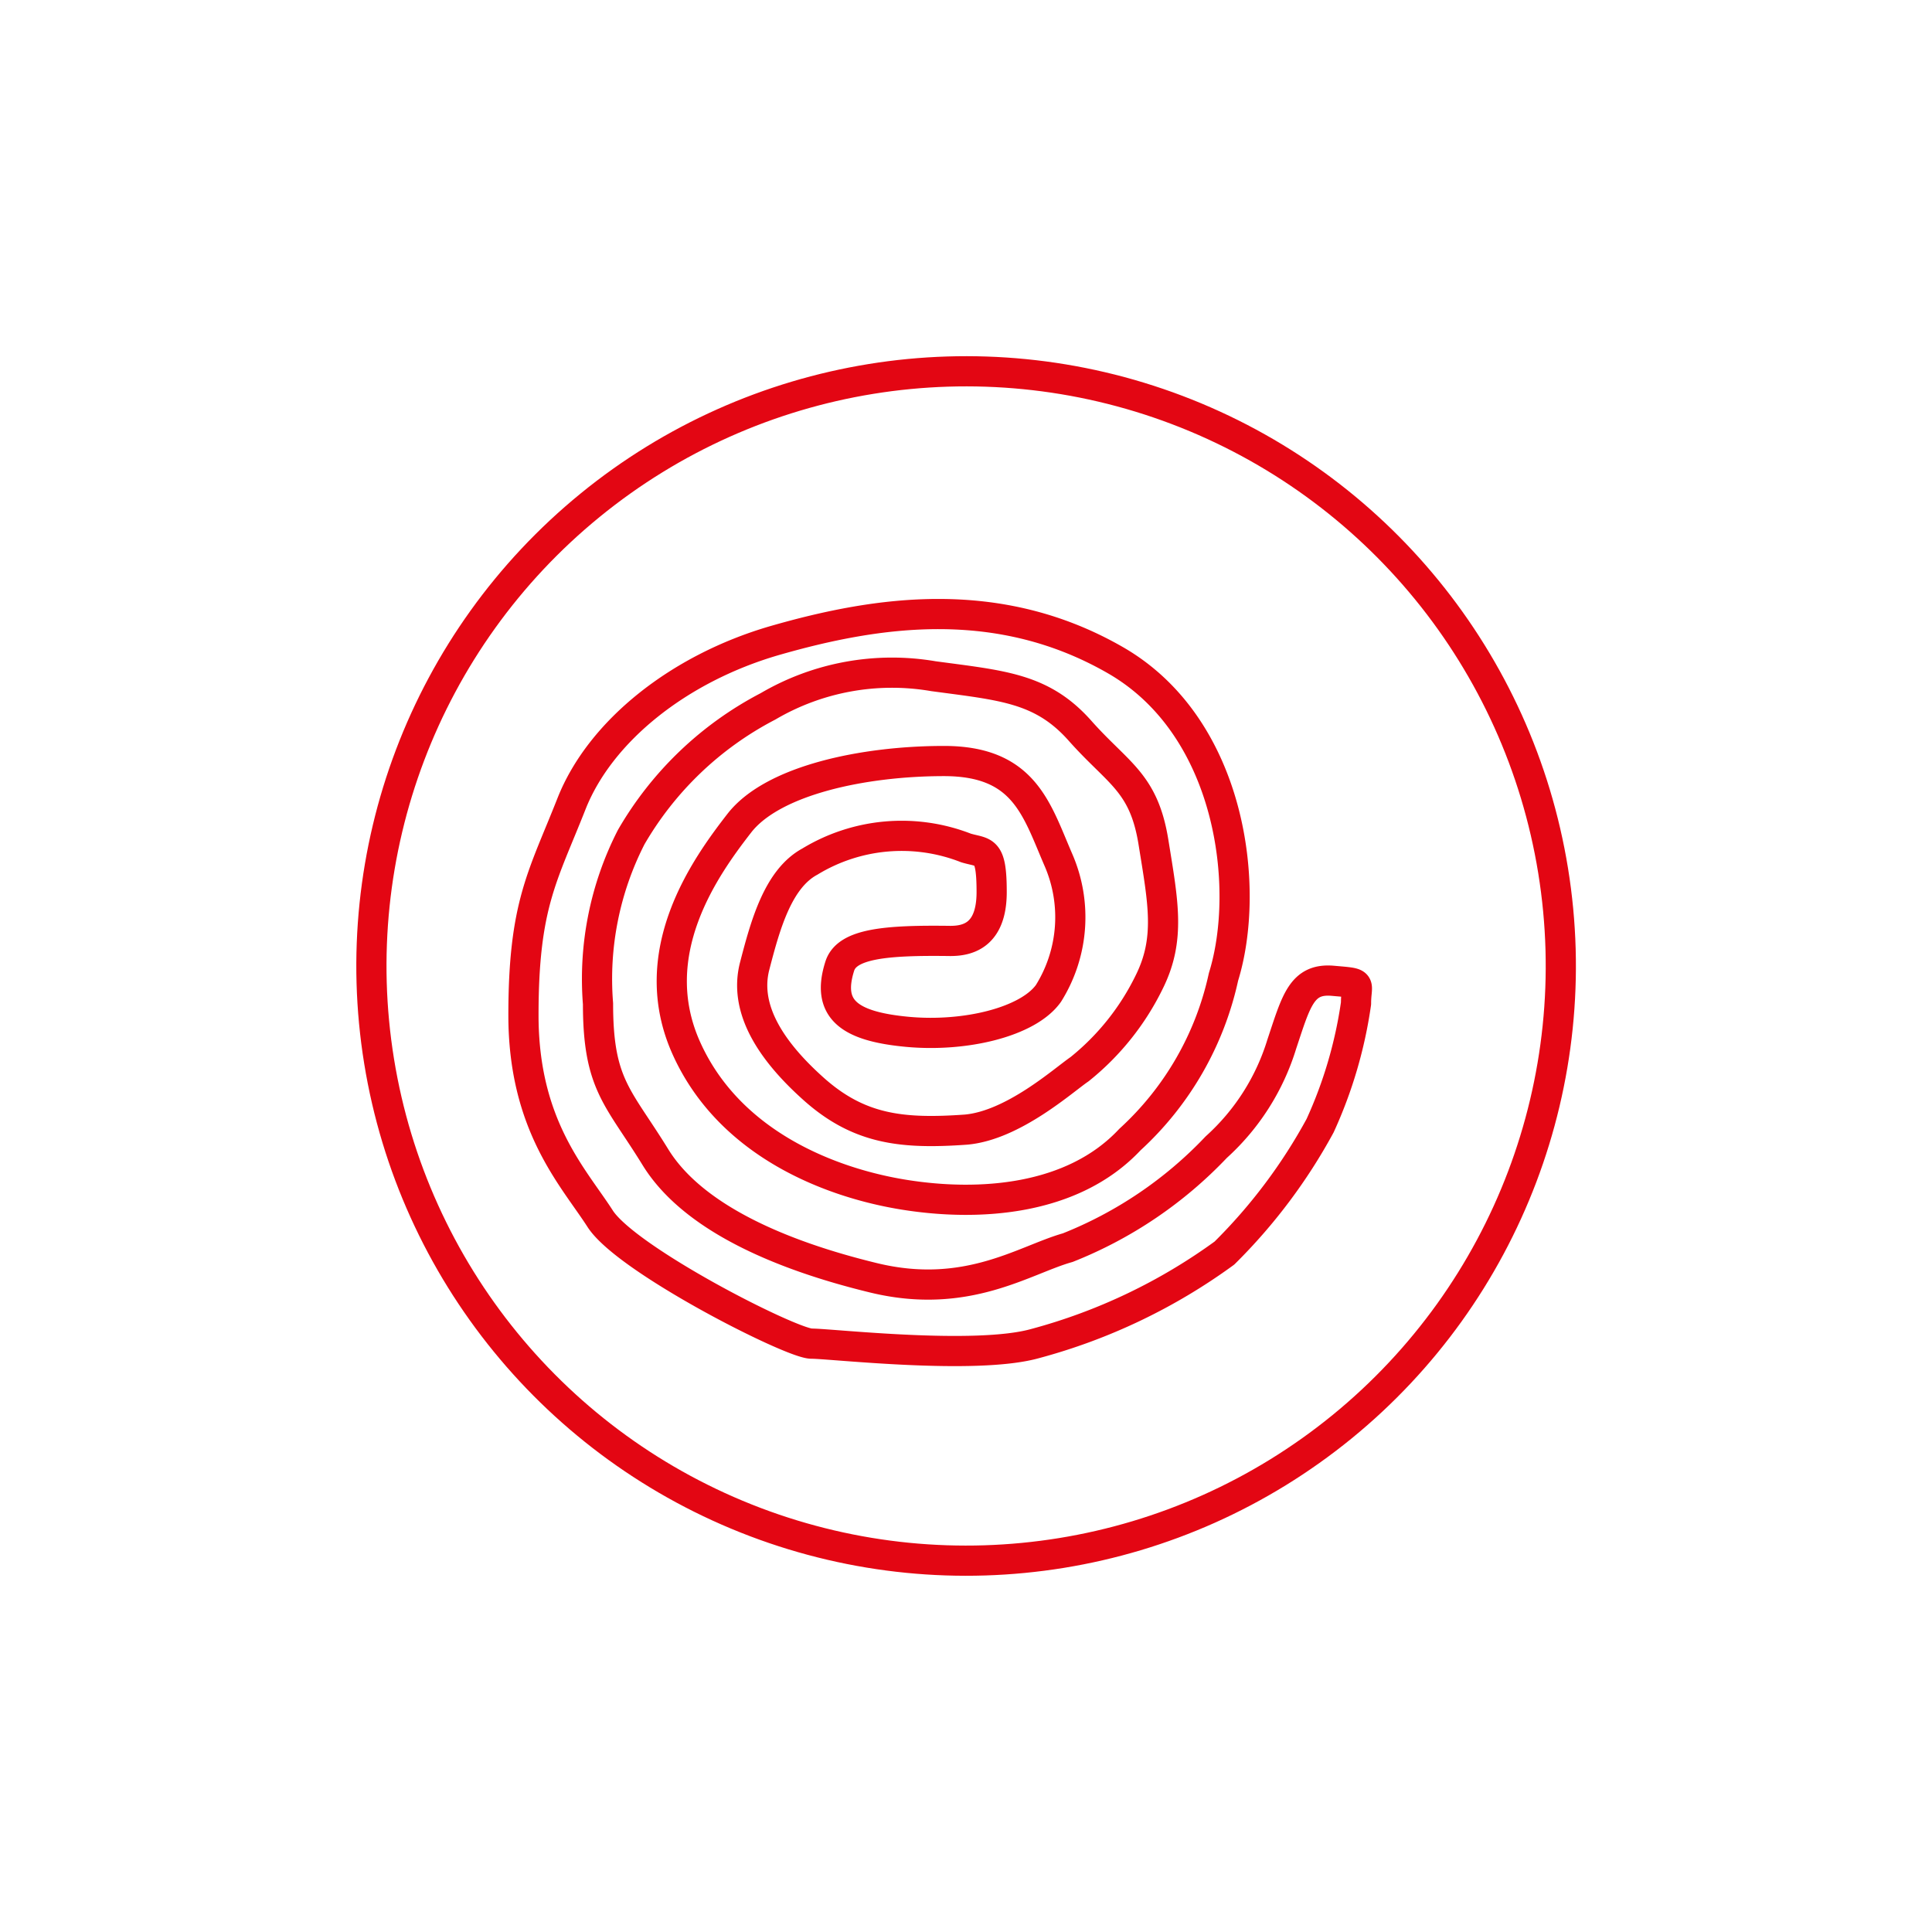 <svg id="Layer_1" data-name="Layer 1" xmlns="http://www.w3.org/2000/svg" viewBox="0 0 64 64"><defs><style>.cls-1{fill:none;stroke:#e30613;stroke-linejoin:round;}</style></defs><path class="cls-1" d="M27.82,32c-.46,1.44.32,2,2.23,2.18s4-.32,4.68-1.27a4.76,4.76,0,0,0,.32-4.45c-.72-1.67-1.13-3.25-3.78-3.25s-5.67.63-6.78,2.06-3.18,4.29-1.75,7.46,4.78,4.46,7.23,4.85,5.56.2,7.46-1.83a10.24,10.24,0,0,0,3.1-5.39c.91-2.93.28-8.27-3.58-10.49s-7.85-1.64-11.29-.65c-3.17.92-5.78,3-6.73,5.41s-1.59,3.34-1.59,7S19,39,19.88,40.37s6.34,4.14,7,4.14,5.42.55,7.4,0a19,19,0,0,0,6.28-3,18.07,18.07,0,0,0,3.17-4.22,14.72,14.72,0,0,0,1.19-4.05c0-.71.26-.66-.77-.75s-1.21.66-1.69,2.1A7.58,7.58,0,0,1,40.29,38a13.77,13.77,0,0,1-4.92,3.33c-1.43.4-3.34,1.75-6.43,1s-6-2-7.23-4-1.9-2.39-1.9-5.08a10.31,10.31,0,0,1,1.1-5.52,11.21,11.21,0,0,1,4.53-4.33,8.12,8.12,0,0,1,5.48-1c2.3.31,3.6.39,4.86,1.81s2.11,1.7,2.43,3.69.57,3.2-.14,4.63a8.45,8.45,0,0,1-2.31,2.89c-.53.36-2.19,1.86-3.76,2-2.11.15-3.54,0-5.05-1.35S24.65,33.35,25,32s.77-2.89,1.83-3.46A5.85,5.85,0,0,1,32,28.09c.6.18.85,0,.85,1.46s-.82,1.62-1.37,1.62C29.33,31.14,28.06,31.26,27.82,32Z"/><circle class="cls-1" cx="32" cy="32" r="19.7" transform="translate(-4.71 5.54) rotate(-9.22)"/></svg>